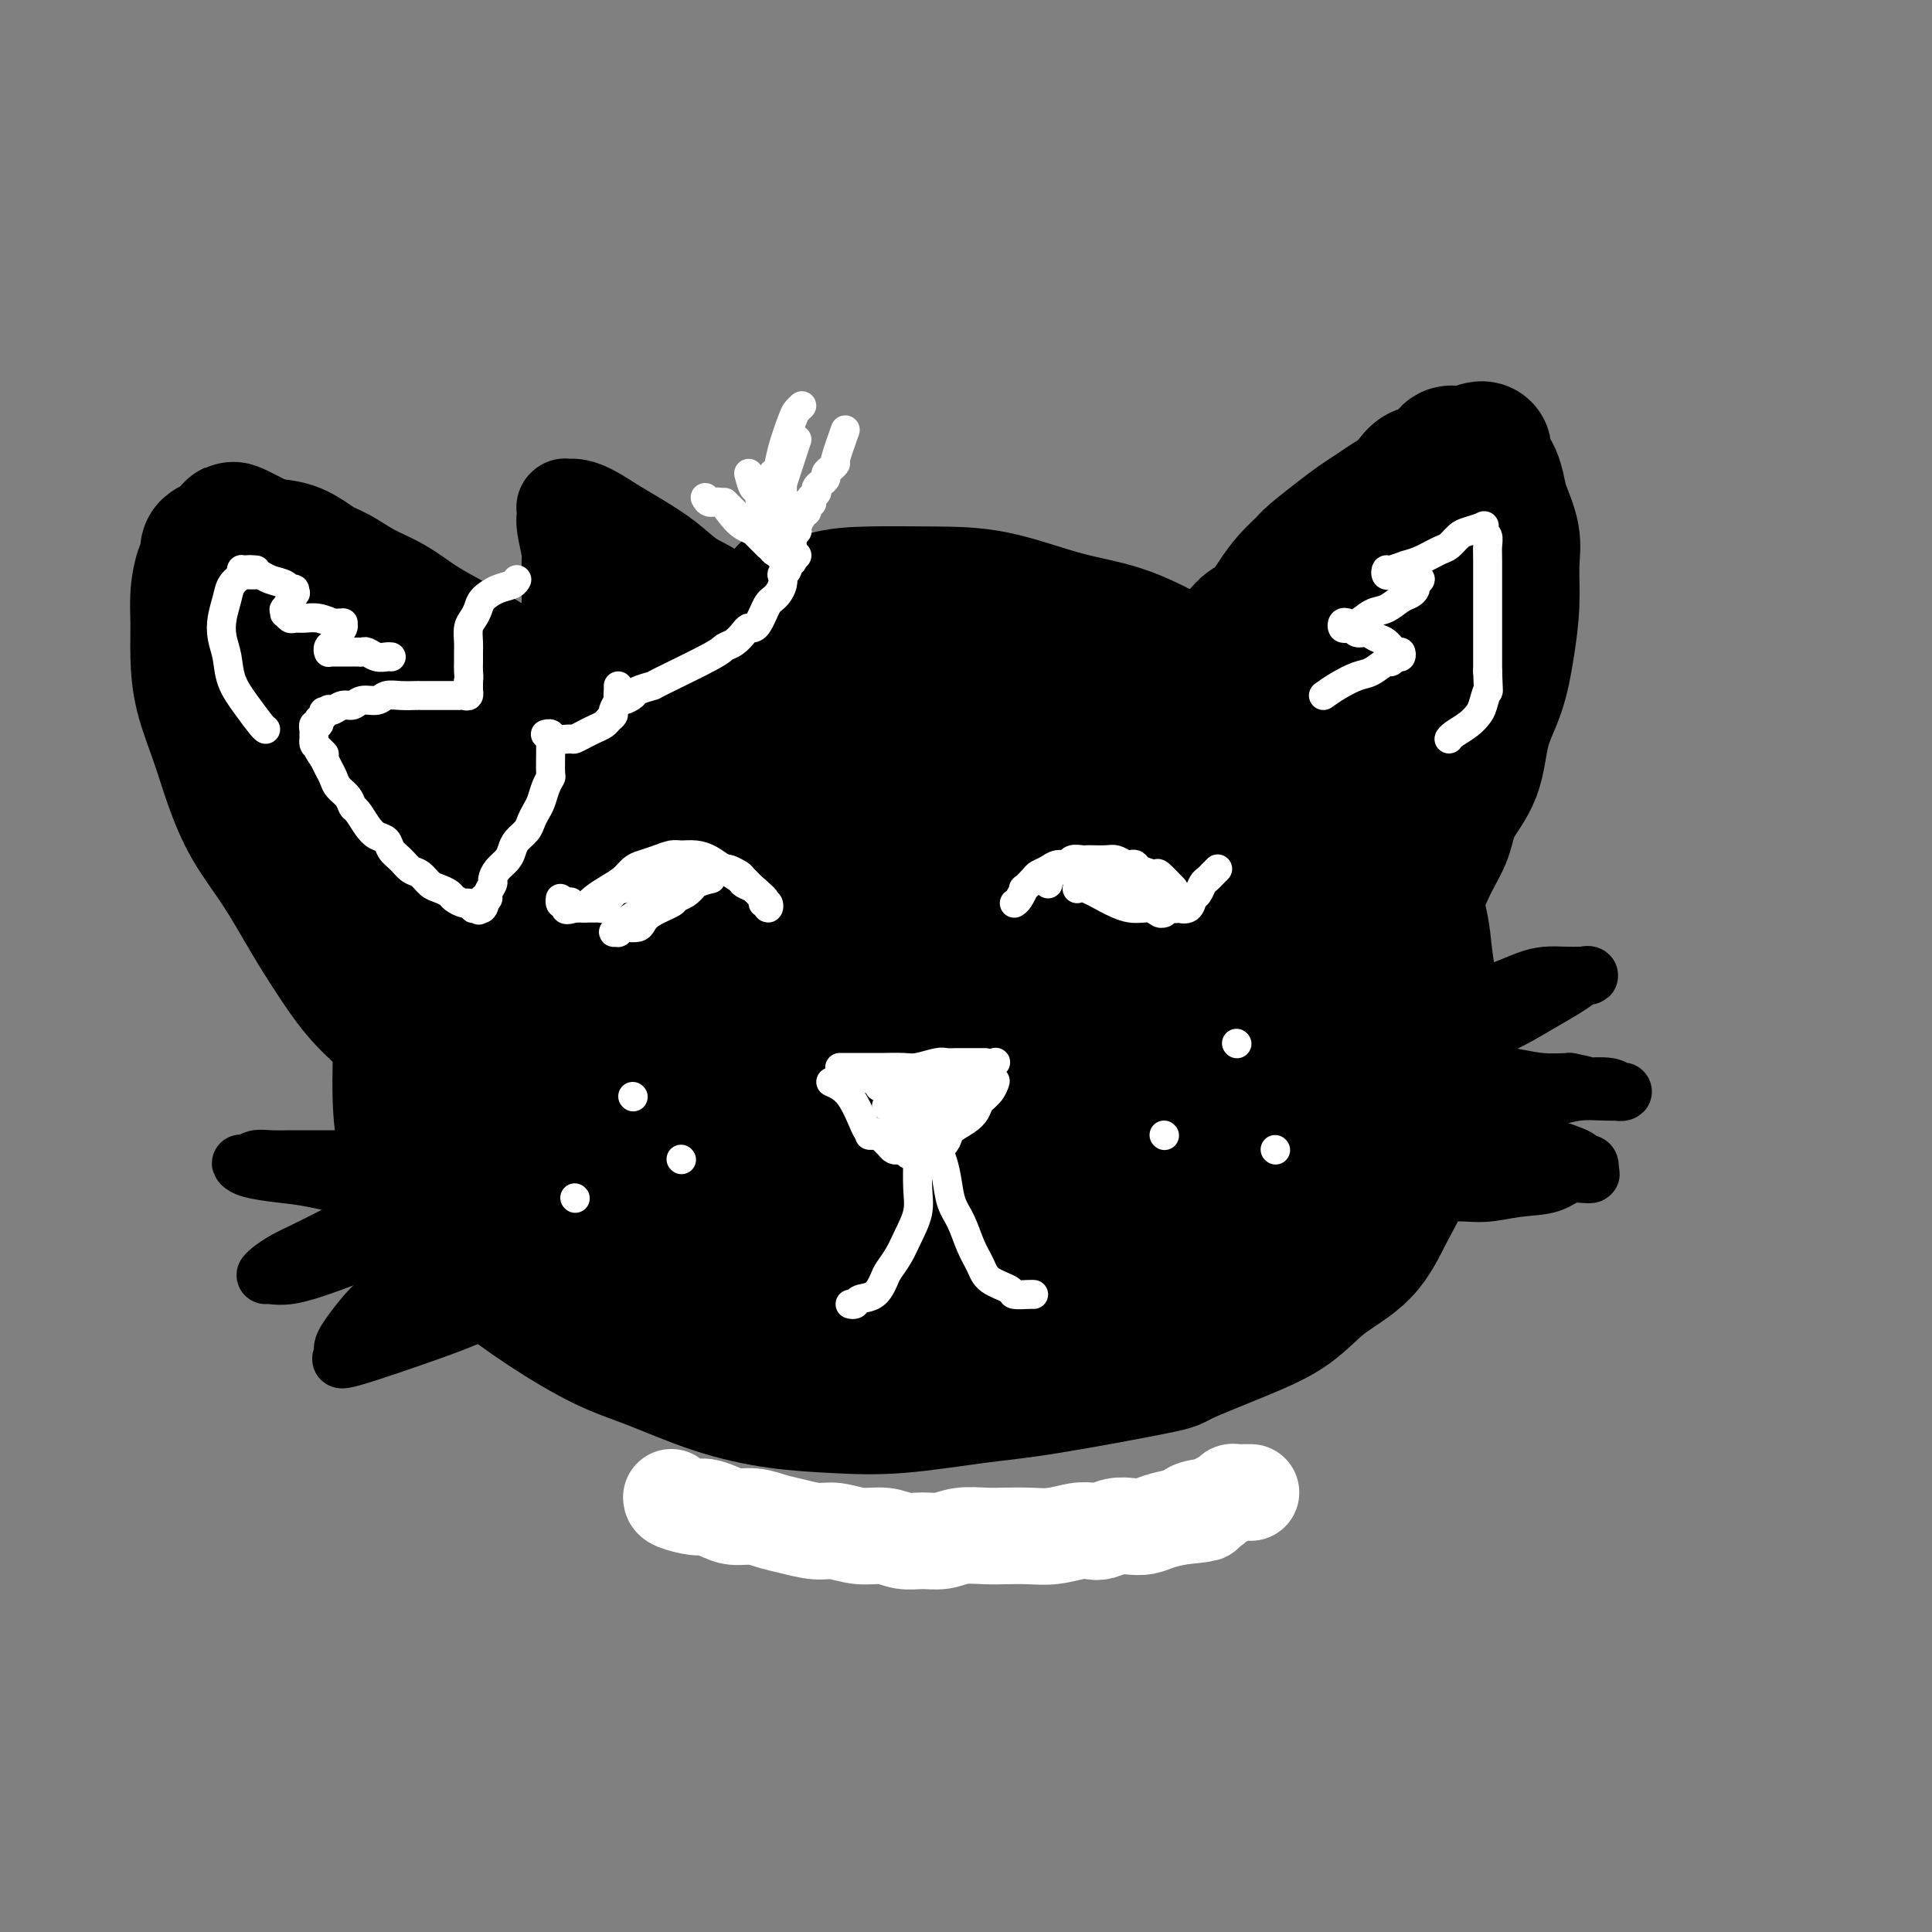 <svg viewBox='0 0 400 400' version='1.1' xmlns='http://www.w3.org/2000/svg' xmlns:xlink='http://www.w3.org/1999/xlink'><rect x="0" y="0" width="400" height="400" fill="#808080" stroke="none"/><g fill='none' stroke='rgb(0,0,0)' stroke-width='28' stroke-linecap='round' stroke-linejoin='round'><path d='M113,214c0.211,0.186 0.422,0.371 0,0c-0.422,-0.371 -1.476,-1.300 -2,-2c-0.524,-0.700 -0.519,-1.171 -1,-2c-0.481,-0.829 -1.450,-2.014 -2,-3c-0.550,-0.986 -0.681,-1.772 -1,-3c-0.319,-1.228 -0.827,-2.897 -1,-5c-0.173,-2.103 -0.013,-4.641 0,-7c0.013,-2.359 -0.123,-4.538 0,-7c0.123,-2.462 0.503,-5.207 1,-7c0.497,-1.793 1.111,-2.633 2,-4c0.889,-1.367 2.054,-3.260 4,-7c1.946,-3.740 4.673,-9.326 7,-13c2.327,-3.674 4.254,-5.434 6,-7c1.746,-1.566 3.311,-2.938 6,-5c2.689,-2.062 6.502,-4.815 10,-7c3.498,-2.185 6.682,-3.801 10,-5c3.318,-1.199 6.772,-1.981 10,-3c3.228,-1.019 6.231,-2.274 9,-3c2.769,-0.726 5.303,-0.923 9,-1c3.697,-0.077 8.556,-0.035 13,0c4.444,0.035 8.471,0.062 13,1c4.529,0.938 9.559,2.786 14,4c4.441,1.214 8.293,1.792 12,3c3.707,1.208 7.270,3.045 11,5c3.730,1.955 7.628,4.030 11,6c3.372,1.970 6.218,3.837 9,6c2.782,2.163 5.498,4.621 8,7c2.502,2.379 4.789,4.679 7,7c2.211,2.321 4.346,4.663 6,7c1.654,2.337 2.827,4.668 4,7'/><path d='M288,176c4.664,5.520 3.825,5.320 4,7c0.175,1.680 1.364,5.241 2,8c0.636,2.759 0.719,4.715 1,7c0.281,2.285 0.761,4.899 1,8c0.239,3.101 0.238,6.689 0,10c-0.238,3.311 -0.713,6.345 -1,9c-0.287,2.655 -0.385,4.932 -1,8c-0.615,3.068 -1.746,6.928 -3,10c-1.254,3.072 -2.631,5.355 -4,8c-1.369,2.645 -2.729,5.651 -5,8c-2.271,2.349 -5.452,4.041 -8,6c-2.548,1.959 -4.463,4.185 -7,6c-2.537,1.815 -5.695,3.220 -10,5c-4.305,1.780 -9.756,3.934 -12,5c-2.244,1.066 -1.281,1.043 -6,2c-4.719,0.957 -15.120,2.896 -22,4c-6.880,1.104 -10.238,1.375 -15,2c-4.762,0.625 -10.928,1.605 -16,2c-5.072,0.395 -9.050,0.205 -13,0c-3.950,-0.205 -7.871,-0.424 -12,-1c-4.129,-0.576 -8.466,-1.507 -13,-3c-4.534,-1.493 -9.263,-3.548 -13,-5c-3.737,-1.452 -6.480,-2.302 -10,-4c-3.520,-1.698 -7.818,-4.244 -12,-7c-4.182,-2.756 -8.248,-5.721 -11,-8c-2.752,-2.279 -4.188,-3.873 -6,-6c-1.812,-2.127 -3.999,-4.788 -6,-8c-2.001,-3.212 -3.815,-6.974 -5,-10c-1.185,-3.026 -1.742,-5.315 -2,-9c-0.258,-3.685 -0.217,-8.767 0,-13c0.217,-4.233 0.608,-7.616 1,-11'/><path d='M84,206c-0.030,-6.750 0.397,-7.126 2,-11c1.603,-3.874 4.384,-11.246 6,-15c1.616,-3.754 2.069,-3.890 4,-6c1.931,-2.110 5.340,-6.194 9,-10c3.660,-3.806 7.570,-7.333 11,-10c3.430,-2.667 6.381,-4.472 10,-6c3.619,-1.528 7.908,-2.778 13,-4c5.092,-1.222 10.987,-2.414 17,-3c6.013,-0.586 12.142,-0.565 18,-1c5.858,-0.435 11.443,-1.327 17,-1c5.557,0.327 11.085,1.873 17,3c5.915,1.127 12.218,1.836 18,3c5.782,1.164 11.043,2.785 16,5c4.957,2.215 9.608,5.026 14,8c4.392,2.974 8.523,6.113 12,9c3.477,2.887 6.301,5.523 9,9c2.699,3.477 5.274,7.797 7,12c1.726,4.203 2.602,8.290 3,12c0.398,3.710 0.316,7.043 0,11c-0.316,3.957 -0.868,8.537 -3,13c-2.132,4.463 -5.846,8.810 -9,13c-3.154,4.190 -5.748,8.225 -10,12c-4.252,3.775 -10.161,7.292 -16,10c-5.839,2.708 -11.607,4.607 -18,6c-6.393,1.393 -13.411,2.280 -21,2c-7.589,-0.280 -15.750,-1.726 -24,-3c-8.250,-1.274 -16.589,-2.377 -25,-5c-8.411,-2.623 -16.894,-6.765 -23,-10c-6.106,-3.235 -9.836,-5.563 -14,-8c-4.164,-2.437 -8.761,-4.982 -12,-8c-3.239,-3.018 -5.119,-6.509 -7,-10'/><path d='M105,223c-3.492,-4.867 -2.720,-8.034 -2,-11c0.720,-2.966 1.390,-5.732 3,-9c1.610,-3.268 4.160,-7.039 8,-11c3.840,-3.961 8.970,-8.111 15,-12c6.030,-3.889 12.960,-7.517 20,-10c7.040,-2.483 14.190,-3.822 22,-5c7.810,-1.178 16.279,-2.196 24,-2c7.721,0.196 14.695,1.606 22,3c7.305,1.394 14.941,2.773 22,5c7.059,2.227 13.541,5.301 19,9c5.459,3.699 9.896,8.023 13,12c3.104,3.977 4.876,7.607 6,11c1.124,3.393 1.601,6.549 1,10c-0.601,3.451 -2.279,7.197 -5,11c-2.721,3.803 -6.486,7.663 -12,11c-5.514,3.337 -12.779,6.151 -20,8c-7.221,1.849 -14.399,2.733 -23,3c-8.601,0.267 -18.623,-0.084 -28,-1c-9.377,-0.916 -18.107,-2.396 -26,-4c-7.893,-1.604 -14.949,-3.333 -20,-5c-5.051,-1.667 -8.099,-3.273 -10,-5c-1.901,-1.727 -2.657,-3.575 -3,-5c-0.343,-1.425 -0.274,-2.426 1,-5c1.274,-2.574 3.754,-6.720 7,-10c3.246,-3.280 7.259,-5.694 13,-8c5.741,-2.306 13.210,-4.505 20,-6c6.790,-1.495 12.902,-2.284 19,-3c6.098,-0.716 12.181,-1.357 18,-1c5.819,0.357 11.374,1.711 16,3c4.626,1.289 8.322,2.511 11,4c2.678,1.489 4.339,3.244 6,5'/><path d='M242,205c3.806,2.778 4.820,5.224 5,8c0.180,2.776 -0.475,5.882 -2,9c-1.525,3.118 -3.921,6.248 -8,9c-4.079,2.752 -9.839,5.125 -16,7c-6.161,1.875 -12.721,3.252 -21,4c-8.279,0.748 -18.277,0.868 -27,1c-8.723,0.132 -16.170,0.277 -23,0c-6.830,-0.277 -13.044,-0.975 -18,-1c-4.956,-0.025 -8.656,0.622 -11,1c-2.344,0.378 -3.333,0.485 -4,1c-0.667,0.515 -1.011,1.438 -1,2c0.011,0.562 0.379,0.764 1,2c0.621,1.236 1.496,3.506 4,6c2.504,2.494 6.637,5.210 11,7c4.363,1.790 8.956,2.652 14,3c5.044,0.348 10.540,0.180 16,0c5.460,-0.180 10.885,-0.374 17,-1c6.115,-0.626 12.919,-1.684 19,-3c6.081,-1.316 11.439,-2.891 16,-4c4.561,-1.109 8.324,-1.751 12,-3c3.676,-1.249 7.264,-3.104 10,-5c2.736,-1.896 4.620,-3.834 6,-6c1.380,-2.166 2.257,-4.561 3,-6c0.743,-1.439 1.352,-1.920 1,-3c-0.352,-1.080 -1.664,-2.757 -4,-6c-2.336,-3.243 -5.694,-8.052 -11,-12c-5.306,-3.948 -12.560,-7.036 -20,-9c-7.440,-1.964 -15.066,-2.805 -22,-3c-6.934,-0.195 -13.174,0.255 -20,2c-6.826,1.745 -14.236,4.784 -20,8c-5.764,3.216 -9.882,6.608 -14,10'/><path d='M135,223c-6.478,4.297 -5.672,6.041 -6,8c-0.328,1.959 -1.791,4.133 -1,7c0.791,2.867 3.836,6.425 12,8c8.164,1.575 21.449,1.166 31,0c9.551,-1.166 15.370,-3.087 22,-5c6.630,-1.913 14.070,-3.816 21,-6c6.930,-2.184 13.349,-4.649 20,-7c6.651,-2.351 13.532,-4.587 19,-7c5.468,-2.413 9.521,-5.004 12,-7c2.479,-1.996 3.382,-3.398 4,-5c0.618,-1.602 0.951,-3.404 1,-4c0.049,-0.596 -0.186,0.015 -2,-1c-1.814,-1.015 -5.206,-3.656 -11,-6c-5.794,-2.344 -13.990,-4.390 -22,-6c-8.010,-1.610 -15.836,-2.785 -26,-2c-10.164,0.785 -22.667,3.529 -29,5c-6.333,1.471 -6.496,1.668 -10,3c-3.504,1.332 -10.347,3.799 -16,6c-5.653,2.201 -10.115,4.136 -13,6c-2.885,1.864 -4.193,3.656 -5,5c-0.807,1.344 -1.112,2.241 0,3c1.112,0.759 3.641,1.379 9,2c5.359,0.621 13.549,1.241 22,1c8.451,-0.241 17.165,-1.344 25,-2c7.835,-0.656 14.792,-0.866 21,-1c6.208,-0.134 11.666,-0.193 16,0c4.334,0.193 7.543,0.639 11,1c3.457,0.361 7.161,0.636 9,1c1.839,0.364 1.811,0.818 2,1c0.189,0.182 0.594,0.091 1,0'/><path d='M252,221c17.940,0.328 4.792,-0.353 -4,-1c-8.792,-0.647 -13.226,-1.261 -21,-2c-7.774,-0.739 -18.888,-1.603 -28,-2c-9.112,-0.397 -16.222,-0.328 -23,0c-6.778,0.328 -13.224,0.914 -17,1c-3.776,0.086 -4.882,-0.327 -6,-1c-1.118,-0.673 -2.247,-1.606 -4,-3c-1.753,-1.394 -4.130,-3.250 -6,-5c-1.870,-1.750 -3.235,-3.394 -4,-5c-0.765,-1.606 -0.932,-3.173 0,-5c0.932,-1.827 2.964,-3.915 6,-7c3.036,-3.085 7.076,-7.169 9,-9c1.924,-1.831 1.730,-1.409 5,-3c3.270,-1.591 10.003,-5.196 19,-6c8.997,-0.804 20.257,1.192 26,2c5.743,0.808 5.970,0.429 9,2c3.030,1.571 8.864,5.093 13,8c4.136,2.907 6.576,5.198 8,8c1.424,2.802 1.834,6.116 2,8c0.166,1.884 0.088,2.337 -2,5c-2.088,2.663 -6.188,7.536 -11,11c-4.812,3.464 -10.338,5.520 -16,7c-5.662,1.480 -11.459,2.383 -20,2c-8.541,-0.383 -19.825,-2.052 -29,-4c-9.175,-1.948 -16.241,-4.174 -21,-6c-4.759,-1.826 -7.211,-3.252 -10,-5c-2.789,-1.748 -5.916,-3.816 -8,-6c-2.084,-2.184 -3.126,-4.482 -4,-7c-0.874,-2.518 -1.582,-5.255 -2,-8c-0.418,-2.745 -0.548,-5.499 0,-8c0.548,-2.501 1.774,-4.751 3,-7'/><path d='M116,175c1.431,-2.300 3.508,-4.549 7,-7c3.492,-2.451 8.399,-5.104 13,-7c4.601,-1.896 8.896,-3.033 13,-4c4.104,-0.967 8.019,-1.762 12,-2c3.981,-0.238 8.030,0.081 12,1c3.970,0.919 7.862,2.438 12,4c4.138,1.562 8.523,3.168 12,5c3.477,1.832 6.045,3.891 8,6c1.955,2.109 3.295,4.267 4,7c0.705,2.733 0.773,6.041 1,7c0.227,0.959 0.613,-0.429 -1,1c-1.613,1.429 -5.226,5.676 -9,8c-3.774,2.324 -7.711,2.724 -13,3c-5.289,0.276 -11.932,0.426 -18,0c-6.068,-0.426 -11.563,-1.430 -19,-4c-7.437,-2.570 -16.818,-6.707 -21,-9c-4.182,-2.293 -3.166,-2.743 -3,-4c0.166,-1.257 -0.518,-3.320 -1,-5c-0.482,-1.680 -0.761,-2.976 0,-5c0.761,-2.024 2.562,-4.775 5,-7c2.438,-2.225 5.513,-3.925 9,-5c3.487,-1.075 7.388,-1.525 13,-2c5.612,-0.475 12.937,-0.975 19,0c6.063,0.975 10.865,3.424 16,5c5.135,1.576 10.603,2.278 15,4c4.397,1.722 7.722,4.464 10,6c2.278,1.536 3.508,1.868 4,2c0.492,0.132 0.246,0.066 0,0'/><path d='M166,268c2.977,-0.027 5.955,-0.053 9,0c3.045,0.053 6.158,0.186 10,0c3.842,-0.186 8.414,-0.691 12,-1c3.586,-0.309 6.188,-0.423 9,-1c2.813,-0.577 5.836,-1.619 9,-3c3.164,-1.381 6.467,-3.103 9,-4c2.533,-0.897 4.295,-0.971 5,-1c0.705,-0.029 0.352,-0.015 0,0'/><path d='M246,168c0.000,0.000 0.100,0.100 0.1,0.1'/><path d='M249,143c0.124,-0.989 0.249,-1.978 1,-3c0.751,-1.022 2.130,-2.075 3,-3c0.870,-0.925 1.233,-1.720 2,-3c0.767,-1.280 1.939,-3.043 3,-4c1.061,-0.957 2.011,-1.108 3,-2c0.989,-0.892 2.018,-2.525 3,-4c0.982,-1.475 1.918,-2.794 3,-4c1.082,-1.206 2.309,-2.301 3,-3c0.691,-0.699 0.845,-1.002 2,-2c1.155,-0.998 3.310,-2.690 5,-4c1.690,-1.310 2.914,-2.237 4,-3c1.086,-0.763 2.034,-1.361 3,-2c0.966,-0.639 1.951,-1.319 3,-2c1.049,-0.681 2.164,-1.363 3,-2c0.836,-0.637 1.393,-1.228 2,-2c0.607,-0.772 1.263,-1.725 2,-2c0.737,-0.275 1.555,0.129 2,0c0.445,-0.129 0.518,-0.791 1,-1c0.482,-0.209 1.373,0.035 2,0c0.627,-0.035 0.990,-0.349 1,-1c0.010,-0.651 -0.333,-1.638 0,-2c0.333,-0.362 1.343,-0.097 2,0c0.657,0.097 0.959,0.026 1,0c0.041,-0.026 -0.181,-0.007 0,0c0.181,0.007 0.766,0.002 1,0c0.234,-0.002 0.117,-0.001 0,0'/><path d='M304,94c5.313,-2.803 2.594,0.689 2,2c-0.594,1.311 0.937,0.441 2,1c1.063,0.559 1.659,2.547 2,4c0.341,1.453 0.429,2.370 1,4c0.571,1.630 1.626,3.974 2,6c0.374,2.026 0.065,3.735 0,6c-0.065,2.265 0.112,5.087 0,8c-0.112,2.913 -0.513,5.919 -1,9c-0.487,3.081 -1.060,6.238 -2,9c-0.940,2.762 -2.246,5.131 -3,8c-0.754,2.869 -0.955,6.240 -2,9c-1.045,2.760 -2.933,4.908 -4,7c-1.067,2.092 -1.312,4.126 -2,6c-0.688,1.874 -1.819,3.588 -3,6c-1.181,2.412 -2.410,5.524 -3,7c-0.590,1.476 -0.539,1.318 -1,2c-0.461,0.682 -1.432,2.204 -2,3c-0.568,0.796 -0.732,0.864 -1,1c-0.268,0.136 -0.641,0.339 -1,0c-0.359,-0.339 -0.704,-1.221 -1,-4c-0.296,-2.779 -0.542,-7.455 -1,-12c-0.458,-4.545 -1.128,-8.958 -1,-14c0.128,-5.042 1.054,-10.713 2,-16c0.946,-5.287 1.914,-10.192 3,-14c1.086,-3.808 2.291,-6.521 3,-9c0.709,-2.479 0.922,-4.725 1,-6c0.078,-1.275 0.021,-1.579 0,-2c-0.021,-0.421 -0.006,-0.960 0,-1c0.006,-0.040 0.002,0.417 0,1c-0.002,0.583 -0.001,1.291 0,2'/><path d='M294,117c-1.045,2.082 -3.657,5.787 -6,10c-2.343,4.213 -4.418,8.935 -7,14c-2.582,5.065 -5.673,10.472 -8,15c-2.327,4.528 -3.892,8.176 -5,11c-1.108,2.824 -1.761,4.822 -2,6c-0.239,1.178 -0.064,1.535 0,2c0.064,0.465 0.018,1.037 0,1c-0.018,-0.037 -0.008,-0.682 0,-1c0.008,-0.318 0.012,-0.308 1,-2c0.988,-1.692 2.958,-5.087 5,-9c2.042,-3.913 4.155,-8.345 6,-12c1.845,-3.655 3.422,-6.533 5,-9c1.578,-2.467 3.158,-4.524 4,-6c0.842,-1.476 0.945,-2.373 1,-3c0.055,-0.627 0.062,-0.985 0,-1c-0.062,-0.015 -0.192,0.313 -1,1c-0.808,0.687 -2.292,1.735 -5,4c-2.708,2.265 -6.639,5.748 -10,10c-3.361,4.252 -6.150,9.273 -9,13c-2.850,3.727 -5.760,6.162 -8,8c-2.240,1.838 -3.809,3.081 -5,4c-1.191,0.919 -2.003,1.514 -3,2c-0.997,0.486 -2.177,0.862 -3,1c-0.823,0.138 -1.287,0.037 -2,0c-0.713,-0.037 -1.674,-0.010 -3,0c-1.326,0.010 -3.015,0.003 -5,0c-1.985,-0.003 -4.264,-0.001 -7,0c-2.736,0.001 -5.929,0.000 -9,0c-3.071,-0.000 -6.019,-0.000 -9,0c-2.981,0.000 -5.995,0.000 -9,0c-3.005,-0.000 -6.003,-0.000 -9,0'/><path d='M191,176c-10.125,0.118 -7.436,-0.087 -9,0c-1.564,0.087 -7.380,0.465 -12,1c-4.620,0.535 -8.043,1.227 -11,2c-2.957,0.773 -5.449,1.627 -8,2c-2.551,0.373 -5.160,0.266 -7,0c-1.840,-0.266 -2.911,-0.689 -4,-1c-1.089,-0.311 -2.194,-0.509 -3,-1c-0.806,-0.491 -1.311,-1.276 -2,-2c-0.689,-0.724 -1.562,-1.387 -2,-2c-0.438,-0.613 -0.442,-1.177 -1,-2c-0.558,-0.823 -1.670,-1.905 -2,-3c-0.330,-1.095 0.121,-2.202 0,-3c-0.121,-0.798 -0.815,-1.288 -1,-2c-0.185,-0.712 0.140,-1.646 0,-3c-0.140,-1.354 -0.746,-3.129 -1,-4c-0.254,-0.871 -0.157,-0.840 0,-1c0.157,-0.160 0.372,-0.511 0,-1c-0.372,-0.489 -1.332,-1.116 -2,-2c-0.668,-0.884 -1.044,-2.024 -2,-3c-0.956,-0.976 -2.494,-1.786 -4,-3c-1.506,-1.214 -2.982,-2.831 -5,-4c-2.018,-1.169 -4.579,-1.892 -7,-3c-2.421,-1.108 -4.702,-2.603 -7,-4c-2.298,-1.397 -4.614,-2.696 -7,-4c-2.386,-1.304 -4.843,-2.613 -7,-4c-2.157,-1.387 -4.014,-2.851 -6,-4c-1.986,-1.149 -4.101,-1.982 -6,-3c-1.899,-1.018 -3.581,-2.221 -5,-3c-1.419,-0.779 -2.574,-1.133 -4,-2c-1.426,-0.867 -3.122,-2.248 -5,-3c-1.878,-0.752 -3.939,-0.876 -6,-1'/><path d='M55,113c-11.433,-6.104 -5.515,-2.364 -4,-1c1.515,1.364 -1.374,0.354 -3,0c-1.626,-0.354 -1.990,-0.050 -2,0c-0.010,0.050 0.334,-0.155 0,0c-0.334,0.155 -1.347,0.669 -2,1c-0.653,0.331 -0.945,0.480 -1,1c-0.055,0.520 0.129,1.410 0,2c-0.129,0.590 -0.569,0.881 -1,2c-0.431,1.119 -0.853,3.065 -1,5c-0.147,1.935 -0.021,3.858 0,6c0.021,2.142 -0.065,4.502 0,7c0.065,2.498 0.280,5.132 1,8c0.720,2.868 1.945,5.969 3,9c1.055,3.031 1.940,5.992 3,9c1.060,3.008 2.295,6.064 4,9c1.705,2.936 3.881,5.753 6,9c2.119,3.247 4.181,6.924 6,10c1.819,3.076 3.397,5.552 5,8c1.603,2.448 3.233,4.869 5,7c1.767,2.131 3.671,3.972 6,6c2.329,2.028 5.082,4.242 7,6c1.918,1.758 3.002,3.059 4,4c0.998,0.941 1.910,1.521 3,2c1.090,0.479 2.357,0.856 3,1c0.643,0.144 0.662,0.056 1,0c0.338,-0.056 0.997,-0.078 1,0c0.003,0.078 -0.649,0.258 -1,-1c-0.351,-1.258 -0.402,-3.954 -1,-7c-0.598,-3.046 -1.742,-6.442 -4,-11c-2.258,-4.558 -5.629,-10.279 -9,-16'/><path d='M84,189c-3.071,-5.108 -6.247,-9.877 -9,-14c-2.753,-4.123 -5.081,-7.600 -7,-11c-1.919,-3.400 -3.428,-6.725 -5,-10c-1.572,-3.275 -3.205,-6.501 -4,-9c-0.795,-2.499 -0.750,-4.270 -1,-6c-0.250,-1.730 -0.793,-3.418 -1,-4c-0.207,-0.582 -0.078,-0.057 0,0c0.078,0.057 0.105,-0.354 1,0c0.895,0.354 2.657,1.473 8,7c5.343,5.527 14.267,15.461 19,21c4.733,5.539 5.275,6.684 8,11c2.725,4.316 7.634,11.802 11,17c3.366,5.198 5.188,8.109 7,10c1.812,1.891 3.613,2.762 4,3c0.387,0.238 -0.639,-0.158 0,1c0.639,1.158 2.945,3.869 -1,-2c-3.945,-5.869 -14.140,-20.317 -19,-27c-4.860,-6.683 -4.384,-5.602 -6,-7c-1.616,-1.398 -5.325,-5.274 -10,-10c-4.675,-4.726 -10.316,-10.301 -14,-14c-3.684,-3.699 -5.410,-5.521 -7,-7c-1.590,-1.479 -3.044,-2.616 -3,-3c0.044,-0.384 1.587,-0.017 2,0c0.413,0.017 -0.305,-0.318 2,1c2.305,1.318 7.631,4.290 15,10c7.369,5.710 16.781,14.160 24,21c7.219,6.840 12.247,12.070 17,17c4.753,4.930 9.233,9.558 13,13c3.767,3.442 6.822,5.696 9,7c2.178,1.304 3.479,1.658 4,2c0.521,0.342 0.260,0.671 0,1'/><path d='M141,207c10.329,9.269 2.651,1.941 -2,-3c-4.651,-4.941 -6.276,-7.495 -9,-12c-2.724,-4.505 -6.548,-10.962 -11,-16c-4.452,-5.038 -9.533,-8.656 -14,-12c-4.467,-3.344 -8.319,-6.412 -12,-9c-3.681,-2.588 -7.190,-4.695 -9,-6c-1.810,-1.305 -1.919,-1.809 -2,-2c-0.081,-0.191 -0.132,-0.071 0,0c0.132,0.071 0.448,0.093 4,2c3.552,1.907 10.339,5.700 17,10c6.661,4.300 13.195,9.108 18,13c4.805,3.892 7.883,6.869 11,10c3.117,3.131 6.275,6.416 8,8c1.725,1.584 2.017,1.468 3,2c0.983,0.532 2.656,1.712 3,2c0.344,0.288 -0.640,-0.314 -1,-1c-0.360,-0.686 -0.097,-1.454 0,-2c0.097,-0.546 0.028,-0.870 0,-1c-0.028,-0.130 -0.014,-0.065 0,0'/></g>
<g fill='none' stroke='rgb(0,0,0)' stroke-width='12' stroke-linecap='round' stroke-linejoin='round'><path d='M296,213c1.273,-1.511 2.545,-3.021 4,-4c1.455,-0.979 3.092,-1.425 5,-2c1.908,-0.575 4.087,-1.278 6,-2c1.913,-0.722 3.559,-1.461 5,-2c1.441,-0.539 2.678,-0.876 4,-1c1.322,-0.124 2.731,-0.035 4,0c1.269,0.035 2.399,0.015 3,0c0.601,-0.015 0.674,-0.024 1,0c0.326,0.024 0.907,0.082 1,0c0.093,-0.082 -0.301,-0.304 -1,0c-0.699,0.304 -1.703,1.136 -3,2c-1.297,0.864 -2.888,1.762 -5,3c-2.112,1.238 -4.744,2.818 -7,4c-2.256,1.182 -4.134,1.967 -6,3c-1.866,1.033 -3.718,2.314 -5,3c-1.282,0.686 -1.994,0.775 -3,1c-1.006,0.225 -2.305,0.585 -3,1c-0.695,0.415 -0.785,0.884 -1,1c-0.215,0.116 -0.555,-0.123 0,0c0.555,0.123 2.005,0.608 4,1c1.995,0.392 4.535,0.693 7,1c2.465,0.307 4.856,0.621 7,1c2.144,0.379 4.041,0.823 6,1c1.959,0.177 3.979,0.089 6,0'/><path d='M325,224c5.177,1.016 3.620,1.057 4,1c0.380,-0.057 2.697,-0.211 4,0c1.303,0.211 1.592,0.788 2,1c0.408,0.212 0.936,0.060 1,0c0.064,-0.060 -0.334,-0.027 -1,0c-0.666,0.027 -1.599,0.049 -3,0c-1.401,-0.049 -3.268,-0.168 -5,0c-1.732,0.168 -3.327,0.623 -5,1c-1.673,0.377 -3.424,0.675 -5,1c-1.576,0.325 -2.976,0.676 -4,1c-1.024,0.324 -1.672,0.622 -3,1c-1.328,0.378 -3.336,0.838 -4,1c-0.664,0.162 0.016,0.028 0,0c-0.016,-0.028 -0.729,0.052 -1,0c-0.271,-0.052 -0.100,-0.236 0,0c0.100,0.236 0.130,0.893 0,1c-0.130,0.107 -0.418,-0.336 0,0c0.418,0.336 1.543,1.452 3,2c1.457,0.548 3.245,0.528 5,1c1.755,0.472 3.478,1.437 5,2c1.522,0.563 2.842,0.724 4,1c1.158,0.276 2.153,0.666 3,1c0.847,0.334 1.545,0.612 2,1c0.455,0.388 0.668,0.888 1,1c0.332,0.112 0.782,-0.162 1,0c0.218,0.162 0.205,0.761 0,1c-0.205,0.239 -0.603,0.120 -1,0'/><path d='M328,242c3.164,1.818 0.073,0.864 -2,1c-2.073,0.136 -3.127,1.364 -5,2c-1.873,0.636 -4.564,0.681 -7,1c-2.436,0.319 -4.618,0.912 -7,1c-2.382,0.088 -4.964,-0.330 -7,0c-2.036,0.330 -3.526,1.409 -5,2c-1.474,0.591 -2.931,0.695 -4,1c-1.069,0.305 -1.749,0.813 -2,1c-0.251,0.187 -0.072,0.053 0,0c0.072,-0.053 0.036,-0.027 0,0'/><path d='M96,243c-0.790,-0.732 -1.580,-1.464 -3,-2c-1.420,-0.536 -3.470,-0.876 -5,-1c-1.530,-0.124 -2.540,-0.033 -4,0c-1.460,0.033 -3.370,0.009 -5,0c-1.630,-0.009 -2.978,-0.003 -5,0c-2.022,0.003 -4.716,0.005 -7,0c-2.284,-0.005 -4.157,-0.015 -6,0c-1.843,0.015 -3.658,0.056 -5,0c-1.342,-0.056 -2.213,-0.208 -3,0c-0.787,0.208 -1.489,0.777 -2,1c-0.511,0.223 -0.830,0.100 -1,0c-0.170,-0.100 -0.191,-0.177 0,0c0.191,0.177 0.593,0.610 2,1c1.407,0.390 3.817,0.739 6,1c2.183,0.261 4.139,0.434 7,1c2.861,0.566 6.629,1.524 10,2c3.371,0.476 6.347,0.471 9,1c2.653,0.529 4.983,1.592 7,2c2.017,0.408 3.720,0.162 5,0c1.280,-0.162 2.137,-0.239 3,0c0.863,0.239 1.732,0.795 2,1c0.268,0.205 -0.066,0.059 0,0c0.066,-0.059 0.533,-0.029 1,0'/><path d='M102,250c7.812,1.396 1.340,0.387 -1,0c-2.340,-0.387 -0.550,-0.153 0,0c0.550,0.153 -0.140,0.226 -1,0c-0.860,-0.226 -1.891,-0.749 -3,-1c-1.109,-0.251 -2.297,-0.230 -4,0c-1.703,0.230 -3.922,0.670 -6,1c-2.078,0.330 -4.015,0.549 -6,1c-1.985,0.451 -4.016,1.132 -6,2c-1.984,0.868 -3.919,1.921 -6,3c-2.081,1.079 -4.309,2.184 -6,3c-1.691,0.816 -2.846,1.343 -4,2c-1.154,0.657 -2.308,1.444 -3,2c-0.692,0.556 -0.922,0.883 -1,1c-0.078,0.117 -0.004,0.026 0,0c0.004,-0.026 -0.060,0.013 0,0c0.060,-0.013 0.246,-0.077 1,0c0.754,0.077 2.075,0.295 4,0c1.925,-0.295 4.452,-1.104 7,-2c2.548,-0.896 5.115,-1.879 8,-3c2.885,-1.121 6.088,-2.380 9,-3c2.912,-0.620 5.533,-0.601 8,-1c2.467,-0.399 4.780,-1.217 7,-2c2.220,-0.783 4.346,-1.530 6,-2c1.654,-0.470 2.835,-0.662 4,-1c1.165,-0.338 2.312,-0.823 3,-1c0.688,-0.177 0.916,-0.048 1,0c0.084,0.048 0.024,0.014 0,0c-0.024,-0.014 -0.012,-0.007 0,0'/><path d='M113,249c8.948,-2.262 2.818,-0.917 0,0c-2.818,0.917 -2.324,1.406 -3,2c-0.676,0.594 -2.520,1.292 -4,2c-1.480,0.708 -2.594,1.428 -4,2c-1.406,0.572 -3.103,0.998 -5,2c-1.897,1.002 -3.993,2.579 -6,4c-2.007,1.421 -3.925,2.685 -6,4c-2.075,1.315 -4.307,2.681 -6,4c-1.693,1.319 -2.846,2.592 -4,4c-1.154,1.408 -2.308,2.950 -3,4c-0.692,1.050 -0.923,1.606 -1,2c-0.077,0.394 0.002,0.625 0,1c-0.002,0.375 -0.083,0.894 0,1c0.083,0.106 0.329,-0.202 0,0c-0.329,0.202 -1.234,0.913 2,0c3.234,-0.913 10.605,-3.449 15,-5c4.395,-1.551 5.812,-2.117 8,-3c2.188,-0.883 5.147,-2.083 8,-3c2.853,-0.917 5.602,-1.552 8,-2c2.398,-0.448 4.447,-0.708 7,-1c2.553,-0.292 5.610,-0.617 7,-1c1.390,-0.383 1.111,-0.824 1,-1c-0.111,-0.176 -0.056,-0.088 0,0'/><path d='M302,235c1.022,-0.111 2.044,-0.222 4,0c1.956,0.222 4.844,0.778 6,1c1.156,0.222 0.578,0.111 0,0'/></g>
<g fill='none' stroke='rgb(0,0,0)' stroke-width='20' stroke-linecap='round' stroke-linejoin='round'><path d='M117,140c-0.113,-0.261 -0.227,-0.522 0,-1c0.227,-0.478 0.793,-1.172 1,-2c0.207,-0.828 0.055,-1.791 0,-3c-0.055,-1.209 -0.014,-2.663 0,-4c0.014,-1.337 -0.000,-2.557 0,-4c0.000,-1.443 0.014,-3.108 0,-5c-0.014,-1.892 -0.056,-4.012 0,-5c0.056,-0.988 0.211,-0.843 0,-2c-0.211,-1.157 -0.788,-3.616 -1,-5c-0.212,-1.384 -0.058,-1.691 0,-2c0.058,-0.309 0.019,-0.619 0,-1c-0.019,-0.381 -0.017,-0.835 0,-1c0.017,-0.165 0.050,-0.043 0,0c-0.050,0.043 -0.184,0.007 0,0c0.184,-0.007 0.686,0.017 1,0c0.314,-0.017 0.439,-0.074 1,0c0.561,0.074 1.559,0.278 3,1c1.441,0.722 3.327,1.963 5,3c1.673,1.037 3.133,1.871 5,3c1.867,1.129 4.142,2.554 6,4c1.858,1.446 3.300,2.912 5,4c1.700,1.088 3.657,1.797 5,3c1.343,1.203 2.073,2.900 3,4c0.927,1.100 2.053,1.604 3,2c0.947,0.396 1.717,0.683 2,1c0.283,0.317 0.081,0.662 0,1c-0.081,0.338 -0.040,0.669 0,1'/><path d='M156,132c3.771,3.095 1.197,0.831 0,0c-1.197,-0.831 -1.018,-0.231 -1,0c0.018,0.231 -0.125,0.092 -1,0c-0.875,-0.092 -2.481,-0.138 -4,0c-1.519,0.138 -2.952,0.460 -5,1c-2.048,0.540 -4.712,1.299 -7,2c-2.288,0.701 -4.199,1.344 -6,2c-1.801,0.656 -3.490,1.324 -5,2c-1.510,0.676 -2.839,1.362 -4,2c-1.161,0.638 -2.154,1.230 -3,2c-0.846,0.770 -1.544,1.717 -2,2c-0.456,0.283 -0.670,-0.099 -1,0c-0.330,0.099 -0.777,0.678 -1,1c-0.223,0.322 -0.223,0.388 0,0c0.223,-0.388 0.669,-1.230 1,-2c0.331,-0.770 0.545,-1.470 1,-2c0.455,-0.530 1.149,-0.891 2,-2c0.851,-1.109 1.859,-2.966 3,-5c1.141,-2.034 2.414,-4.244 3,-6c0.586,-1.756 0.483,-3.059 1,-4c0.517,-0.941 1.654,-1.520 2,-2c0.346,-0.480 -0.099,-0.860 0,-1c0.099,-0.140 0.743,-0.040 1,0c0.257,0.040 0.129,0.020 0,0'/></g>
<g fill='none' stroke='rgb(0,0,0)' stroke-width='6' stroke-linecap='round' stroke-linejoin='round'><path d='M162,101c-0.000,0.190 -0.000,0.379 0,1c0.000,0.621 0.001,1.672 0,2c-0.001,0.328 -0.003,-0.068 0,0c0.003,0.068 0.012,0.600 0,1c-0.012,0.400 -0.045,0.669 0,1c0.045,0.331 0.167,0.723 0,1c-0.167,0.277 -0.625,0.440 -1,1c-0.375,0.560 -0.668,1.516 -1,2c-0.332,0.484 -0.704,0.496 -1,1c-0.296,0.504 -0.517,1.501 -1,2c-0.483,0.499 -1.228,0.500 -2,1c-0.772,0.500 -1.571,1.499 -2,2c-0.429,0.501 -0.489,0.504 -1,1c-0.511,0.496 -1.474,1.483 -2,2c-0.526,0.517 -0.617,0.562 -1,1c-0.383,0.438 -1.058,1.269 -2,2c-0.942,0.731 -2.149,1.361 -3,2c-0.851,0.639 -1.345,1.285 -2,2c-0.655,0.715 -1.472,1.497 -2,2c-0.528,0.503 -0.767,0.727 -1,1c-0.233,0.273 -0.458,0.594 -1,1c-0.542,0.406 -1.399,0.896 -2,1c-0.601,0.104 -0.945,-0.178 -1,0c-0.055,0.178 0.177,0.817 0,1c-0.177,0.183 -0.765,-0.091 -1,0c-0.235,0.091 -0.118,0.545 0,1'/></g>
<g fill='none' stroke='rgb(255,255,255)' stroke-width='6' stroke-linecap='round' stroke-linejoin='round'><path d='M166,84c-0.364,0.348 -0.728,0.696 -1,1c-0.272,0.304 -0.451,0.565 -1,2c-0.549,1.435 -1.467,4.044 -2,6c-0.533,1.956 -0.682,3.257 -1,4c-0.318,0.743 -0.805,0.926 -1,1c-0.195,0.074 -0.097,0.037 0,0'/><path d='M165,91c-0.113,0.310 -0.226,0.619 -1,3c-0.774,2.381 -2.208,6.833 -3,9c-0.792,2.167 -0.940,2.048 -1,2c-0.060,-0.048 -0.030,-0.024 0,0'/><path d='M175,89c-0.867,2.447 -1.734,4.893 -2,6c-0.266,1.107 0.070,0.874 0,1c-0.070,0.126 -0.544,0.611 -1,1c-0.456,0.389 -0.893,0.683 -1,1c-0.107,0.317 0.116,0.658 0,1c-0.116,0.342 -0.571,0.684 -1,1c-0.429,0.316 -0.833,0.605 -1,1c-0.167,0.395 -0.098,0.894 0,1c0.098,0.106 0.223,-0.182 0,0c-0.223,0.182 -0.796,0.832 -1,1c-0.204,0.168 -0.041,-0.147 0,0c0.041,0.147 -0.042,0.756 0,1c0.042,0.244 0.208,0.122 0,0c-0.208,-0.122 -0.792,-0.244 -1,0c-0.208,0.244 -0.041,0.853 0,1c0.041,0.147 -0.044,-0.168 0,0c0.044,0.168 0.218,0.818 0,1c-0.218,0.182 -0.828,-0.105 -1,0c-0.172,0.105 0.094,0.601 0,1c-0.094,0.399 -0.547,0.699 -1,1'/><path d='M165,108c-1.543,3.182 -0.399,1.636 0,1c0.399,-0.636 0.054,-0.363 0,0c-0.054,0.363 0.182,0.814 0,1c-0.182,0.186 -0.781,0.106 -1,0c-0.219,-0.106 -0.059,-0.238 0,0c0.059,0.238 0.016,0.847 0,1c-0.016,0.153 -0.004,-0.151 0,0c0.004,0.151 0.001,0.757 0,1c-0.001,0.243 -0.001,0.121 0,0'/><path d='M164,112c-0.155,0.861 -0.041,1.014 0,1c0.041,-0.014 0.011,-0.196 0,0c-0.011,0.196 -0.003,0.770 0,1c0.003,0.230 0.001,0.117 0,0c-0.001,-0.117 -0.000,-0.238 0,0c0.000,0.238 0.000,0.833 0,1c-0.000,0.167 -0.000,-0.095 0,0c0.000,0.095 0.000,0.548 0,1'/><path d='M164,116c0.065,0.570 0.227,-0.007 0,0c-0.227,0.007 -0.845,0.596 -1,1c-0.155,0.404 0.152,0.623 0,1c-0.152,0.377 -0.762,0.913 -1,1c-0.238,0.087 -0.105,-0.276 0,0c0.105,0.276 0.183,1.190 0,2c-0.183,0.810 -0.626,1.516 -1,2c-0.374,0.484 -0.677,0.746 -1,1c-0.323,0.254 -0.664,0.498 -1,1c-0.336,0.502 -0.667,1.261 -1,2c-0.333,0.739 -0.669,1.459 -1,2c-0.331,0.541 -0.656,0.905 -1,1c-0.344,0.095 -0.707,-0.077 -1,0c-0.293,0.077 -0.518,0.403 -1,1c-0.482,0.597 -1.223,1.466 -2,2c-0.777,0.534 -1.592,0.735 -2,1c-0.408,0.265 -0.409,0.596 -3,2c-2.591,1.404 -7.773,3.883 -10,5c-2.227,1.117 -1.501,0.873 -2,1c-0.499,0.127 -2.225,0.623 -3,1c-0.775,0.377 -0.600,0.633 -1,1c-0.400,0.367 -1.375,0.844 -2,1c-0.625,0.156 -0.899,-0.010 -1,0c-0.101,0.010 -0.027,0.195 0,0c0.027,-0.195 0.008,-0.770 0,-1c-0.008,-0.230 -0.004,-0.115 0,0'/><path d='M162,98c-0.006,0.554 -0.012,1.108 0,2c0.012,0.892 0.042,2.124 0,3c-0.042,0.876 -0.155,1.398 0,2c0.155,0.602 0.578,1.285 1,2c0.422,0.715 0.844,1.462 1,2c0.156,0.538 0.044,0.868 0,1c-0.044,0.132 -0.022,0.066 0,0'/><path d='M155,98c0.325,1.252 0.649,2.505 1,3c0.351,0.495 0.728,0.233 1,1c0.272,0.767 0.440,2.563 1,4c0.560,1.437 1.513,2.515 2,3c0.487,0.485 0.509,0.379 1,1c0.491,0.621 1.451,1.971 2,3c0.549,1.029 0.686,1.739 1,2c0.314,0.261 0.804,0.075 1,0c0.196,-0.075 0.098,-0.037 0,0'/><path d='M146,103c0.240,0.462 0.481,0.923 1,1c0.519,0.077 1.318,-0.232 2,0c0.682,0.232 1.248,1.003 2,2c0.752,0.997 1.690,2.218 3,3c1.310,0.782 2.992,1.124 4,2c1.008,0.876 1.342,2.286 2,3c0.658,0.714 1.639,0.731 2,1c0.361,0.269 0.103,0.791 0,1c-0.103,0.209 -0.052,0.104 0,0'/><path d='M150,104c0.981,0.981 1.962,1.962 3,3c1.038,1.038 2.134,2.134 3,3c0.866,0.866 1.502,1.502 2,2c0.498,0.498 0.856,0.856 1,1c0.144,0.144 0.072,0.072 0,0'/><path d='M128,142c0.009,0.325 0.017,0.650 0,1c-0.017,0.350 -0.060,0.724 0,1c0.060,0.276 0.224,0.455 0,1c-0.224,0.545 -0.837,1.455 -1,2c-0.163,0.545 0.122,0.723 0,1c-0.122,0.277 -0.653,0.652 -1,1c-0.347,0.348 -0.511,0.667 -1,1c-0.489,0.333 -1.305,0.679 -2,1c-0.695,0.321 -1.271,0.618 -2,1c-0.729,0.382 -1.611,0.848 -2,1c-0.389,0.152 -0.286,-0.012 -1,0c-0.714,0.012 -2.244,0.199 -3,0c-0.756,-0.199 -0.739,-0.785 -1,-1c-0.261,-0.215 -0.801,-0.058 -1,0c-0.199,0.058 -0.057,0.017 0,0c0.057,-0.017 0.028,-0.008 0,0'/><path d='M114,152c0.000,0.731 0.001,1.463 0,2c-0.001,0.537 -0.003,0.881 0,1c0.003,0.119 0.012,0.013 0,1c-0.012,0.987 -0.045,3.065 0,4c0.045,0.935 0.166,0.726 0,1c-0.166,0.274 -0.621,1.032 -1,2c-0.379,0.968 -0.683,2.146 -1,3c-0.317,0.854 -0.649,1.383 -1,2c-0.351,0.617 -0.723,1.320 -1,2c-0.277,0.680 -0.459,1.337 -1,2c-0.541,0.663 -1.441,1.333 -2,2c-0.559,0.667 -0.776,1.329 -1,2c-0.224,0.671 -0.456,1.349 -1,2c-0.544,0.651 -1.399,1.275 -2,2c-0.601,0.725 -0.949,1.553 -1,2c-0.051,0.447 0.196,0.515 0,1c-0.196,0.485 -0.836,1.388 -1,2c-0.164,0.612 0.148,0.934 0,1c-0.148,0.066 -0.757,-0.124 -1,0c-0.243,0.124 -0.122,0.562 0,1'/><path d='M100,187c-1.874,3.188 -0.559,0.658 0,0c0.559,-0.658 0.361,0.557 0,1c-0.361,0.443 -0.885,0.115 -1,0c-0.115,-0.115 0.177,-0.016 0,0c-0.177,0.016 -0.825,-0.051 -1,0c-0.175,0.051 0.123,0.221 0,0c-0.123,-0.221 -0.666,-0.833 -1,-1c-0.334,-0.167 -0.460,0.111 -1,0c-0.540,-0.111 -1.496,-0.611 -2,-1c-0.504,-0.389 -0.558,-0.667 -1,-1c-0.442,-0.333 -1.273,-0.722 -2,-1c-0.727,-0.278 -1.351,-0.444 -2,-1c-0.649,-0.556 -1.325,-1.501 -2,-2c-0.675,-0.499 -1.350,-0.553 -2,-1c-0.650,-0.447 -1.276,-1.287 -2,-2c-0.724,-0.713 -1.546,-1.298 -2,-2c-0.454,-0.702 -0.542,-1.521 -1,-2c-0.458,-0.479 -1.288,-0.618 -2,-1c-0.712,-0.382 -1.308,-1.008 -2,-2c-0.692,-0.992 -1.481,-2.349 -2,-3c-0.519,-0.651 -0.769,-0.597 -1,-1c-0.231,-0.403 -0.443,-1.263 -1,-2c-0.557,-0.737 -1.459,-1.352 -2,-2c-0.541,-0.648 -0.723,-1.328 -1,-2c-0.277,-0.672 -0.651,-1.335 -1,-2c-0.349,-0.665 -0.675,-1.333 -1,-2'/><path d='M67,157c-2.431,-3.426 -0.508,-1.491 0,-1c0.508,0.491 -0.400,-0.461 -1,-1c-0.600,-0.539 -0.893,-0.665 -1,-1c-0.107,-0.335 -0.029,-0.878 0,-1c0.029,-0.122 0.008,0.179 0,0c-0.008,-0.179 -0.003,-0.837 0,-1c0.003,-0.163 0.005,0.168 0,0c-0.005,-0.168 -0.015,-0.833 0,-1c0.015,-0.167 0.056,0.166 0,0c-0.056,-0.166 -0.208,-0.832 0,-1c0.208,-0.168 0.777,0.161 1,0c0.223,-0.161 0.098,-0.813 0,-1c-0.098,-0.187 -0.171,0.089 0,0c0.171,-0.089 0.585,-0.545 1,-1'/><path d='M67,148c-0.005,-1.388 -0.016,-0.358 0,0c0.016,0.358 0.059,0.044 0,0c-0.059,-0.044 -0.220,0.180 0,0c0.220,-0.180 0.822,-0.765 1,-1c0.178,-0.235 -0.067,-0.120 0,0c0.067,0.120 0.444,0.243 1,0c0.556,-0.243 1.289,-0.854 2,-1c0.711,-0.146 1.400,0.171 2,0c0.600,-0.171 1.109,-0.830 2,-1c0.891,-0.170 2.162,0.151 3,0c0.838,-0.151 1.243,-0.772 2,-1c0.757,-0.228 1.867,-0.061 3,0c1.133,0.061 2.288,0.016 3,0c0.712,-0.016 0.979,-0.004 1,0c0.021,0.004 -0.205,0.001 1,0c1.205,-0.001 3.842,-0.001 5,0c1.158,0.001 0.836,0.001 1,0c0.164,-0.001 0.815,-0.004 1,0c0.185,0.004 -0.094,0.016 0,0c0.094,-0.016 0.561,-0.061 1,0c0.439,0.061 0.850,0.227 1,0c0.150,-0.227 0.040,-0.848 0,-1c-0.040,-0.152 -0.011,0.165 0,0c0.011,-0.165 0.003,-0.814 0,-1c-0.003,-0.186 -0.001,0.090 0,0c0.001,-0.090 0.000,-0.545 0,-1'/><path d='M97,141c0.154,-0.823 0.041,-1.379 0,-2c-0.041,-0.621 -0.008,-1.307 0,-2c0.008,-0.693 -0.009,-1.393 0,-2c0.009,-0.607 0.042,-1.121 0,-2c-0.042,-0.879 -0.160,-2.123 0,-3c0.160,-0.877 0.600,-1.386 1,-2c0.400,-0.614 0.762,-1.331 1,-2c0.238,-0.669 0.351,-1.290 1,-2c0.649,-0.710 1.834,-1.510 3,-2c1.166,-0.490 2.314,-0.670 3,-1c0.686,-0.330 0.910,-0.808 1,-1c0.090,-0.192 0.045,-0.096 0,0'/><path d='M174,221c-0.224,0.001 -0.448,0.001 1,0c1.448,-0.001 4.570,-0.004 6,0c1.430,0.004 1.170,0.015 2,0c0.830,-0.015 2.751,-0.057 4,0c1.249,0.057 1.826,0.211 3,0c1.174,-0.211 2.944,-0.789 4,-1c1.056,-0.211 1.397,-0.057 2,0c0.603,0.057 1.467,0.015 2,0c0.533,-0.015 0.735,-0.004 1,0c0.265,0.004 0.592,0.001 1,0c0.408,-0.001 0.898,-0.000 1,0c0.102,0.000 -0.183,0.000 0,0c0.183,-0.000 0.833,-0.000 1,0c0.167,0.000 -0.148,0.000 0,0c0.148,-0.000 0.758,-0.000 1,0c0.242,0.000 0.116,0.000 0,0c-0.116,-0.000 -0.224,-0.000 0,0c0.224,0.000 0.778,0.000 1,0c0.222,-0.000 0.111,-0.000 0,0'/><path d='M172,224c1.367,0.612 2.733,1.225 4,3c1.267,1.775 2.433,4.713 3,6c0.567,1.287 0.533,0.923 1,1c0.467,0.077 1.435,0.595 2,1c0.565,0.405 0.729,0.696 1,1c0.271,0.304 0.650,0.621 1,1c0.350,0.379 0.671,0.820 1,1c0.329,0.180 0.665,0.101 1,0c0.335,-0.101 0.667,-0.222 1,0c0.333,0.222 0.666,0.787 1,1c0.334,0.213 0.670,0.073 1,0c0.330,-0.073 0.656,-0.078 1,0c0.344,0.078 0.706,0.239 1,0c0.294,-0.239 0.519,-0.879 1,-1c0.481,-0.121 1.218,0.277 2,0c0.782,-0.277 1.609,-1.229 2,-2c0.391,-0.771 0.346,-1.361 1,-2c0.654,-0.639 2.007,-1.328 3,-2c0.993,-0.672 1.625,-1.329 2,-2c0.375,-0.671 0.493,-1.357 1,-2c0.507,-0.643 1.404,-1.245 2,-2c0.596,-0.755 0.891,-1.665 1,-2c0.109,-0.335 0.031,-0.096 0,0c-0.031,0.096 -0.016,0.048 0,0'/><path d='M178,223c0.150,-0.115 0.299,-0.231 1,0c0.701,0.231 1.953,0.808 3,1c1.047,0.192 1.888,-0.001 3,0c1.112,0.001 2.494,0.196 4,0c1.506,-0.196 3.136,-0.784 4,-1c0.864,-0.216 0.961,-0.062 1,0c0.039,0.062 0.019,0.031 0,0'/><path d='M184,229c-0.419,0.006 -0.838,0.012 0,0c0.838,-0.012 2.932,-0.042 5,0c2.068,0.042 4.109,0.155 6,0c1.891,-0.155 3.630,-0.578 5,-1c1.370,-0.422 2.369,-0.844 3,-1c0.631,-0.156 0.895,-0.044 1,0c0.105,0.044 0.053,0.022 0,0'/><path d='M180,235c0.008,-0.024 0.015,-0.048 0,0c-0.015,0.048 -0.053,0.167 1,0c1.053,-0.167 3.196,-0.619 5,-1c1.804,-0.381 3.267,-0.690 5,-1c1.733,-0.310 3.736,-0.622 5,-1c1.264,-0.378 1.790,-0.822 2,-1c0.210,-0.178 0.105,-0.089 0,0'/><path d='M192,227c-0.216,-0.356 -0.432,-0.712 0,-1c0.432,-0.288 1.514,-0.508 3,-1c1.486,-0.492 3.378,-1.256 5,-2c1.622,-0.744 2.975,-1.470 4,-2c1.025,-0.530 1.721,-0.866 2,-1c0.279,-0.134 0.139,-0.067 0,0'/><path d='M182,225c0.536,-0.113 1.071,-0.226 2,0c0.929,0.226 2.250,0.792 3,1c0.750,0.208 0.929,0.060 1,0c0.071,-0.060 0.036,-0.030 0,0'/><path d='M190,234c-0.003,0.543 -0.007,1.085 0,2c0.007,0.915 0.024,2.201 0,4c-0.024,1.799 -0.090,4.110 0,6c0.090,1.890 0.337,3.359 0,5c-0.337,1.641 -1.258,3.456 -2,5c-0.742,1.544 -1.306,2.819 -2,4c-0.694,1.181 -1.520,2.268 -2,3c-0.480,0.732 -0.616,1.110 -1,2c-0.384,0.890 -1.017,2.291 -2,3c-0.983,0.709 -2.315,0.726 -3,1c-0.685,0.274 -0.723,0.804 -1,1c-0.277,0.196 -0.793,0.056 -1,0c-0.207,-0.056 -0.103,-0.028 0,0'/><path d='M194,238c0.327,0.520 0.654,1.041 1,2c0.346,0.959 0.712,2.357 1,4c0.288,1.643 0.497,3.532 1,5c0.503,1.468 1.298,2.515 2,4c0.702,1.485 1.310,3.407 2,5c0.690,1.593 1.463,2.858 2,4c0.537,1.142 0.837,2.162 2,3c1.163,0.838 3.187,1.492 4,2c0.813,0.508 0.414,0.868 1,1c0.586,0.132 2.158,0.036 3,0c0.842,-0.036 0.955,-0.010 1,0c0.045,0.010 0.023,0.005 0,0'/><path d='M131,227c0.000,0.000 0.100,0.100 0.1,0.1'/><path d='M141,240c0.000,0.000 0.100,0.100 0.1,0.1'/><path d='M119,248c0.000,0.000 0.100,0.100 0.1,0.1'/><path d='M256,216c0.000,0.000 0.100,0.100 0.1,0.1'/><path d='M241,235c0.000,0.000 0.100,0.100 0.1,0.1'/><path d='M264,238c0.000,0.000 0.100,0.100 0.1,0.1'/><path d='M121,188c0.583,-0.665 1.167,-1.330 2,-2c0.833,-0.670 1.917,-1.345 3,-2c1.083,-0.655 2.167,-1.290 3,-2c0.833,-0.710 1.416,-1.497 2,-2c0.584,-0.503 1.171,-0.724 2,-1c0.829,-0.276 1.902,-0.608 3,-1c1.098,-0.392 2.222,-0.846 3,-1c0.778,-0.154 1.210,-0.010 2,0c0.790,0.010 1.937,-0.113 3,0c1.063,0.113 2.043,0.464 3,1c0.957,0.536 1.891,1.257 3,2c1.109,0.743 2.392,1.508 3,2c0.608,0.492 0.540,0.710 1,1c0.460,0.290 1.447,0.651 2,1c0.553,0.349 0.671,0.687 1,1c0.329,0.313 0.870,0.600 1,1c0.130,0.400 -0.151,0.911 0,1c0.151,0.089 0.733,-0.245 1,0c0.267,0.245 0.219,1.070 0,1c-0.219,-0.070 -0.610,-1.035 -1,-2'/><path d='M158,186c1.218,0.755 -1.236,-1.357 -2,-2c-0.764,-0.643 0.161,0.181 0,0c-0.161,-0.181 -1.408,-1.369 -2,-2c-0.592,-0.631 -0.529,-0.705 -1,-1c-0.471,-0.295 -1.477,-0.811 -2,-1c-0.523,-0.189 -0.562,-0.050 -1,0c-0.438,0.050 -1.275,0.013 -2,0c-0.725,-0.013 -1.339,-0.001 -2,0c-0.661,0.001 -1.370,-0.010 -2,0c-0.630,0.010 -1.180,0.040 -2,0c-0.820,-0.040 -1.909,-0.150 -3,0c-1.091,0.150 -2.186,0.561 -3,1c-0.814,0.439 -1.349,0.906 -2,1c-0.651,0.094 -1.417,-0.186 -2,0c-0.583,0.186 -0.982,0.837 -1,1c-0.018,0.163 0.345,-0.163 0,0c-0.345,0.163 -1.398,0.813 -2,1c-0.602,0.187 -0.754,-0.091 -1,0c-0.246,0.091 -0.587,0.550 -1,1c-0.413,0.450 -0.899,0.891 -1,1c-0.101,0.109 0.184,-0.114 0,0c-0.184,0.114 -0.837,0.567 -1,1c-0.163,0.433 0.163,0.848 0,1c-0.163,0.152 -0.817,0.041 -1,0c-0.183,-0.041 0.103,-0.011 0,0c-0.103,0.011 -0.595,0.003 -1,0c-0.405,-0.003 -0.725,-0.001 -1,0c-0.275,0.001 -0.507,0.000 -1,0c-0.493,-0.000 -1.246,-0.000 -2,0'/><path d='M119,188c-3.276,1.015 -1.466,-0.446 -1,-1c0.466,-0.554 -0.411,-0.200 -1,0c-0.589,0.200 -0.889,0.246 -1,0c-0.111,-0.246 -0.032,-0.785 0,-1c0.032,-0.215 0.016,-0.108 0,0'/><path d='M210,187c0.294,-0.182 0.589,-0.363 1,-1c0.411,-0.637 0.939,-1.728 1,-2c0.061,-0.272 -0.346,0.277 0,0c0.346,-0.277 1.445,-1.380 2,-2c0.555,-0.620 0.568,-0.758 1,-1c0.432,-0.242 1.285,-0.587 2,-1c0.715,-0.413 1.291,-0.895 2,-1c0.709,-0.105 1.550,0.168 2,0c0.450,-0.168 0.508,-0.777 1,-1c0.492,-0.223 1.416,-0.061 2,0c0.584,0.061 0.828,0.019 1,0c0.172,-0.019 0.273,-0.016 1,0c0.727,0.016 2.078,0.046 3,0c0.922,-0.046 1.413,-0.168 2,0c0.587,0.168 1.270,0.626 2,1c0.730,0.374 1.509,0.663 2,1c0.491,0.337 0.695,0.720 1,1c0.305,0.280 0.711,0.456 1,1c0.289,0.544 0.463,1.454 1,2c0.537,0.546 1.439,0.727 2,1c0.561,0.273 0.780,0.636 1,1'/><path d='M241,186c1.194,1.018 0.181,0.063 0,0c-0.181,-0.063 0.472,0.767 1,1c0.528,0.233 0.933,-0.132 1,0c0.067,0.132 -0.203,0.760 0,1c0.203,0.240 0.881,0.090 1,0c0.119,-0.090 -0.319,-0.122 0,0c0.319,0.122 1.395,0.398 2,0c0.605,-0.398 0.741,-1.470 1,-2c0.259,-0.530 0.643,-0.519 1,-1c0.357,-0.481 0.688,-1.453 1,-2c0.312,-0.547 0.605,-0.668 1,-1c0.395,-0.332 0.890,-0.873 1,-1c0.110,-0.127 -0.166,0.162 0,0c0.166,-0.162 0.776,-0.774 1,-1c0.224,-0.226 0.064,-0.064 0,0c-0.064,0.064 -0.032,0.032 0,0'/><path d='M243,184c-1.239,-1.290 -2.479,-2.580 -3,-3c-0.521,-0.420 -0.325,0.031 -1,0c-0.675,-0.031 -2.223,-0.544 -3,-1c-0.777,-0.456 -0.784,-0.854 -1,-1c-0.216,-0.146 -0.639,-0.039 -1,0c-0.361,0.039 -0.658,0.010 -1,0c-0.342,-0.010 -0.728,-0.003 -1,0c-0.272,0.003 -0.430,-0.000 -1,0c-0.570,0.000 -1.552,0.004 -2,0c-0.448,-0.004 -0.361,-0.015 -1,0c-0.639,0.015 -2.002,0.056 -3,0c-0.998,-0.056 -1.629,-0.208 -2,0c-0.371,0.208 -0.481,0.778 -1,1c-0.519,0.222 -1.445,0.097 -2,0c-0.555,-0.097 -0.737,-0.166 -1,0c-0.263,0.166 -0.606,0.567 -1,1c-0.394,0.433 -0.837,0.900 -1,1c-0.163,0.100 -0.044,-0.165 0,0c0.044,0.165 0.013,0.762 0,1c-0.013,0.238 -0.006,0.119 0,0'/><path d='M227,184c0.107,0.008 0.213,0.016 1,0c0.787,-0.016 2.253,-0.057 3,0c0.747,0.057 0.774,0.212 1,0c0.226,-0.212 0.651,-0.793 1,-1c0.349,-0.207 0.623,-0.041 1,0c0.377,0.041 0.856,-0.042 1,0c0.144,0.042 -0.046,0.208 0,0c0.046,-0.208 0.329,-0.789 0,-1c-0.329,-0.211 -1.269,-0.053 -2,0c-0.731,0.053 -1.251,0.000 -2,0c-0.749,-0.000 -1.726,0.053 -2,0c-0.274,-0.053 0.155,-0.210 0,0c-0.155,0.210 -0.892,0.788 -1,1c-0.108,0.212 0.414,0.057 1,0c0.586,-0.057 1.235,-0.015 2,0c0.765,0.015 1.647,0.004 2,0c0.353,-0.004 0.176,-0.002 0,0'/><path d='M144,181c0.334,-0.422 0.668,-0.845 1,-1c0.332,-0.155 0.662,-0.044 1,0c0.338,0.044 0.682,0.019 1,0c0.318,-0.019 0.608,-0.033 0,0c-0.608,0.033 -2.114,0.113 -3,0c-0.886,-0.113 -1.152,-0.419 -2,0c-0.848,0.419 -2.278,1.562 -3,2c-0.722,0.438 -0.737,0.170 -1,0c-0.263,-0.170 -0.774,-0.242 -1,0c-0.226,0.242 -0.165,0.797 0,1c0.165,0.203 0.436,0.054 1,0c0.564,-0.054 1.421,-0.015 2,0c0.579,0.015 0.880,0.004 1,0c0.120,-0.004 0.060,-0.002 0,0'/><path d='M144,183c-0.621,0.750 -1.241,1.500 -2,2c-0.759,0.500 -1.655,0.751 -2,1c-0.345,0.249 -0.138,0.498 -1,1c-0.862,0.502 -2.794,1.258 -4,2c-1.206,0.742 -1.686,1.471 -2,2c-0.314,0.529 -0.461,0.860 -1,1c-0.539,0.140 -1.470,0.091 -2,0c-0.530,-0.091 -0.661,-0.224 -1,0c-0.339,0.224 -0.888,0.804 -1,1c-0.112,0.196 0.213,0.010 0,0c-0.213,-0.010 -0.963,0.158 -1,0c-0.037,-0.158 0.639,-0.643 1,-1c0.361,-0.357 0.406,-0.585 1,-1c0.594,-0.415 1.736,-1.015 3,-2c1.264,-0.985 2.651,-2.355 4,-3c1.349,-0.645 2.661,-0.565 4,-1c1.339,-0.435 2.707,-1.386 4,-2c1.293,-0.614 2.512,-0.890 3,-1c0.488,-0.110 0.244,-0.055 0,0'/><path d='M226,183c0.498,0.024 0.995,0.049 2,0c1.005,-0.049 2.517,-0.171 4,0c1.483,0.171 2.938,0.634 4,1c1.062,0.366 1.730,0.634 3,1c1.270,0.366 3.140,0.830 4,1c0.860,0.170 0.709,0.046 1,0c0.291,-0.046 1.025,-0.015 1,0c-0.025,0.015 -0.809,0.016 -1,0c-0.191,-0.016 0.209,-0.047 0,0c-0.209,0.047 -1.029,0.171 -2,0c-0.971,-0.171 -2.095,-0.638 -3,-1c-0.905,-0.362 -1.591,-0.619 -3,-1c-1.409,-0.381 -3.541,-0.887 -5,-1c-1.459,-0.113 -2.247,0.166 -3,0c-0.753,-0.166 -1.472,-0.775 -2,-1c-0.528,-0.225 -0.865,-0.064 -1,0c-0.135,0.064 -0.067,0.032 0,0'/><path d='M223,184c0.515,-0.164 1.031,-0.327 2,0c0.969,0.327 2.393,1.145 4,2c1.607,0.855 3.397,1.746 5,2c1.603,0.254 3.017,-0.128 4,0c0.983,0.128 1.534,0.765 2,1c0.466,0.235 0.847,0.067 1,0c0.153,-0.067 0.076,-0.034 0,0'/><path d='M274,144c0.883,-0.632 1.767,-1.265 3,-2c1.233,-0.735 2.817,-1.574 4,-2c1.183,-0.426 1.967,-0.439 3,-1c1.033,-0.561 2.316,-1.671 3,-2c0.684,-0.329 0.770,0.124 1,0c0.230,-0.124 0.606,-0.825 1,-1c0.394,-0.175 0.807,0.175 1,0c0.193,-0.175 0.165,-0.874 0,-1c-0.165,-0.126 -0.468,0.321 -1,0c-0.532,-0.321 -1.294,-1.410 -2,-2c-0.706,-0.590 -1.355,-0.680 -2,-1c-0.645,-0.320 -1.287,-0.869 -2,-1c-0.713,-0.131 -1.498,0.158 -2,0c-0.502,-0.158 -0.721,-0.761 -1,-1c-0.279,-0.239 -0.620,-0.115 -1,0c-0.380,0.115 -0.801,0.220 -1,0c-0.199,-0.220 -0.178,-0.765 0,-1c0.178,-0.235 0.512,-0.161 1,0c0.488,0.161 1.128,0.408 2,0c0.872,-0.408 1.975,-1.471 3,-2c1.025,-0.529 1.974,-0.523 3,-1c1.026,-0.477 2.131,-1.437 3,-2c0.869,-0.563 1.503,-0.728 2,-1c0.497,-0.272 0.856,-0.649 1,-1c0.144,-0.351 0.072,-0.675 0,-1'/><path d='M293,121c2.043,-1.615 0.650,-1.151 0,-1c-0.650,0.151 -0.556,-0.011 -1,0c-0.444,0.011 -1.426,0.195 -2,0c-0.574,-0.195 -0.741,-0.769 -1,-1c-0.259,-0.231 -0.610,-0.118 -1,0c-0.390,0.118 -0.819,0.240 -1,0c-0.181,-0.240 -0.116,-0.842 0,-1c0.116,-0.158 0.282,0.127 1,0c0.718,-0.127 1.989,-0.668 3,-1c1.011,-0.332 1.764,-0.456 3,-1c1.236,-0.544 2.955,-1.508 4,-2c1.045,-0.492 1.415,-0.511 2,-1c0.585,-0.489 1.385,-1.448 2,-2c0.615,-0.552 1.044,-0.696 2,-1c0.956,-0.304 2.438,-0.769 3,-1c0.562,-0.231 0.203,-0.227 0,0c-0.203,0.227 -0.251,0.678 0,1c0.251,0.322 0.799,0.517 1,1c0.201,0.483 0.054,1.255 0,2c-0.054,0.745 -0.014,1.465 0,3c0.014,1.535 0.004,3.886 0,6c-0.004,2.114 -0.001,3.992 0,6c0.001,2.008 0.000,4.145 0,6c-0.000,1.855 -0.000,3.427 0,5'/><path d='M308,139c0.205,5.391 0.216,3.868 0,4c-0.216,0.132 -0.660,1.920 -1,3c-0.340,1.080 -0.574,1.452 -1,2c-0.426,0.548 -1.042,1.270 -2,2c-0.958,0.730 -2.258,1.466 -3,2c-0.742,0.534 -0.926,0.867 -1,1c-0.074,0.133 -0.037,0.067 0,0'/><path d='M81,136c-0.250,-0.030 -0.501,-0.061 -1,0c-0.499,0.061 -1.247,0.212 -2,0c-0.753,-0.212 -1.511,-0.789 -2,-1c-0.489,-0.211 -0.709,-0.057 -1,0c-0.291,0.057 -0.651,0.015 -1,0c-0.349,-0.015 -0.685,-0.004 -1,0c-0.315,0.004 -0.609,0.001 -1,0c-0.391,-0.001 -0.879,-0.000 -1,0c-0.121,0.000 0.125,-0.000 0,0c-0.125,0.000 -0.622,0.001 -1,0c-0.378,-0.001 -0.638,-0.003 -1,0c-0.362,0.003 -0.826,0.013 -1,0c-0.174,-0.013 -0.058,-0.048 0,0c0.058,0.048 0.057,0.178 0,0c-0.057,-0.178 -0.169,-0.663 0,-1c0.169,-0.337 0.620,-0.525 1,-1c0.380,-0.475 0.690,-1.238 1,-2'/><path d='M70,131c0.093,-0.574 -0.175,-0.011 0,0c0.175,0.011 0.792,-0.532 1,-1c0.208,-0.468 0.009,-0.861 0,-1c-0.009,-0.139 0.174,-0.023 0,0c-0.174,0.023 -0.705,-0.047 -1,0c-0.295,0.047 -0.355,0.210 -1,0c-0.645,-0.210 -1.875,-0.792 -3,-1c-1.125,-0.208 -2.144,-0.040 -3,0c-0.856,0.040 -1.549,-0.046 -2,0c-0.451,0.046 -0.659,0.226 -1,0c-0.341,-0.226 -0.816,-0.857 -1,-1c-0.184,-0.143 -0.078,0.201 0,0c0.078,-0.201 0.127,-0.948 0,-1c-0.127,-0.052 -0.430,0.589 0,0c0.430,-0.589 1.592,-2.410 2,-3c0.408,-0.590 0.061,0.049 0,0c-0.061,-0.049 0.162,-0.788 0,-1c-0.162,-0.212 -0.711,0.101 -1,0c-0.289,-0.101 -0.319,-0.615 -1,-1c-0.681,-0.385 -2.015,-0.639 -3,-1c-0.985,-0.361 -1.623,-0.828 -2,-1c-0.377,-0.172 -0.493,-0.050 -1,0c-0.507,0.050 -1.404,0.027 -2,0c-0.596,-0.027 -0.892,-0.060 -1,0c-0.108,0.060 -0.029,0.212 0,0c0.029,-0.212 0.008,-0.788 0,-1c-0.008,-0.212 -0.002,-0.061 0,0c0.002,0.061 0.001,0.030 0,0'/><path d='M53,118c-0.787,-0.070 -1.573,-0.140 -2,0c-0.427,0.140 -0.493,0.491 -1,1c-0.507,0.509 -1.453,1.177 -2,2c-0.547,0.823 -0.695,1.801 -1,3c-0.305,1.199 -0.767,2.620 -1,4c-0.233,1.380 -0.238,2.720 0,4c0.238,1.280 0.719,2.501 1,4c0.281,1.499 0.363,3.277 1,5c0.637,1.723 1.831,3.390 3,5c1.169,1.610 2.315,3.164 3,4c0.685,0.836 0.910,0.953 1,1c0.090,0.047 0.045,0.023 0,0'/></g>
<g fill='none' stroke='rgb(255,255,255)' stroke-width='20' stroke-linecap='round' stroke-linejoin='round'><path d='M139,310c0.011,0.304 0.021,0.607 1,1c0.979,0.393 2.925,0.875 4,1c1.075,0.125 1.277,-0.107 2,0c0.723,0.107 1.966,0.553 3,1c1.034,0.447 1.858,0.894 3,1c1.142,0.106 2.600,-0.130 4,0c1.400,0.130 2.740,0.627 4,1c1.260,0.373 2.441,0.621 4,1c1.559,0.379 3.498,0.890 5,1c1.502,0.110 2.568,-0.181 4,0c1.432,0.181 3.229,0.834 5,1c1.771,0.166 3.515,-0.155 5,0c1.485,0.155 2.711,0.788 4,1c1.289,0.212 2.640,0.004 4,0c1.360,-0.004 2.729,0.195 4,0c1.271,-0.195 2.442,-0.783 4,-1c1.558,-0.217 3.502,-0.062 5,0c1.498,0.062 2.551,0.030 4,0c1.449,-0.030 3.293,-0.060 5,0c1.707,0.060 3.275,0.208 5,0c1.725,-0.208 3.606,-0.774 5,-1c1.394,-0.226 2.302,-0.112 3,0c0.698,0.112 1.186,0.223 2,0c0.814,-0.223 1.953,-0.781 3,-1c1.047,-0.219 2.002,-0.100 3,0c0.998,0.100 2.038,0.181 3,0c0.962,-0.181 1.846,-0.623 3,-1c1.154,-0.377 2.577,-0.688 4,-1'/><path d='M244,314c9.406,-0.936 4.422,-0.775 3,-1c-1.422,-0.225 0.718,-0.835 2,-1c1.282,-0.165 1.705,0.113 2,0c0.295,-0.113 0.461,-0.619 1,-1c0.539,-0.381 1.450,-0.638 2,-1c0.550,-0.362 0.740,-0.829 1,-1c0.260,-0.171 0.591,-0.046 1,0c0.409,0.046 0.898,0.012 1,0c0.102,-0.012 -0.183,-0.003 0,0c0.183,0.003 0.832,0.001 1,0c0.168,-0.001 -0.147,-0.000 0,0c0.147,0.000 0.756,0.000 1,0c0.244,-0.000 0.122,-0.000 0,0'/></g>
</svg>